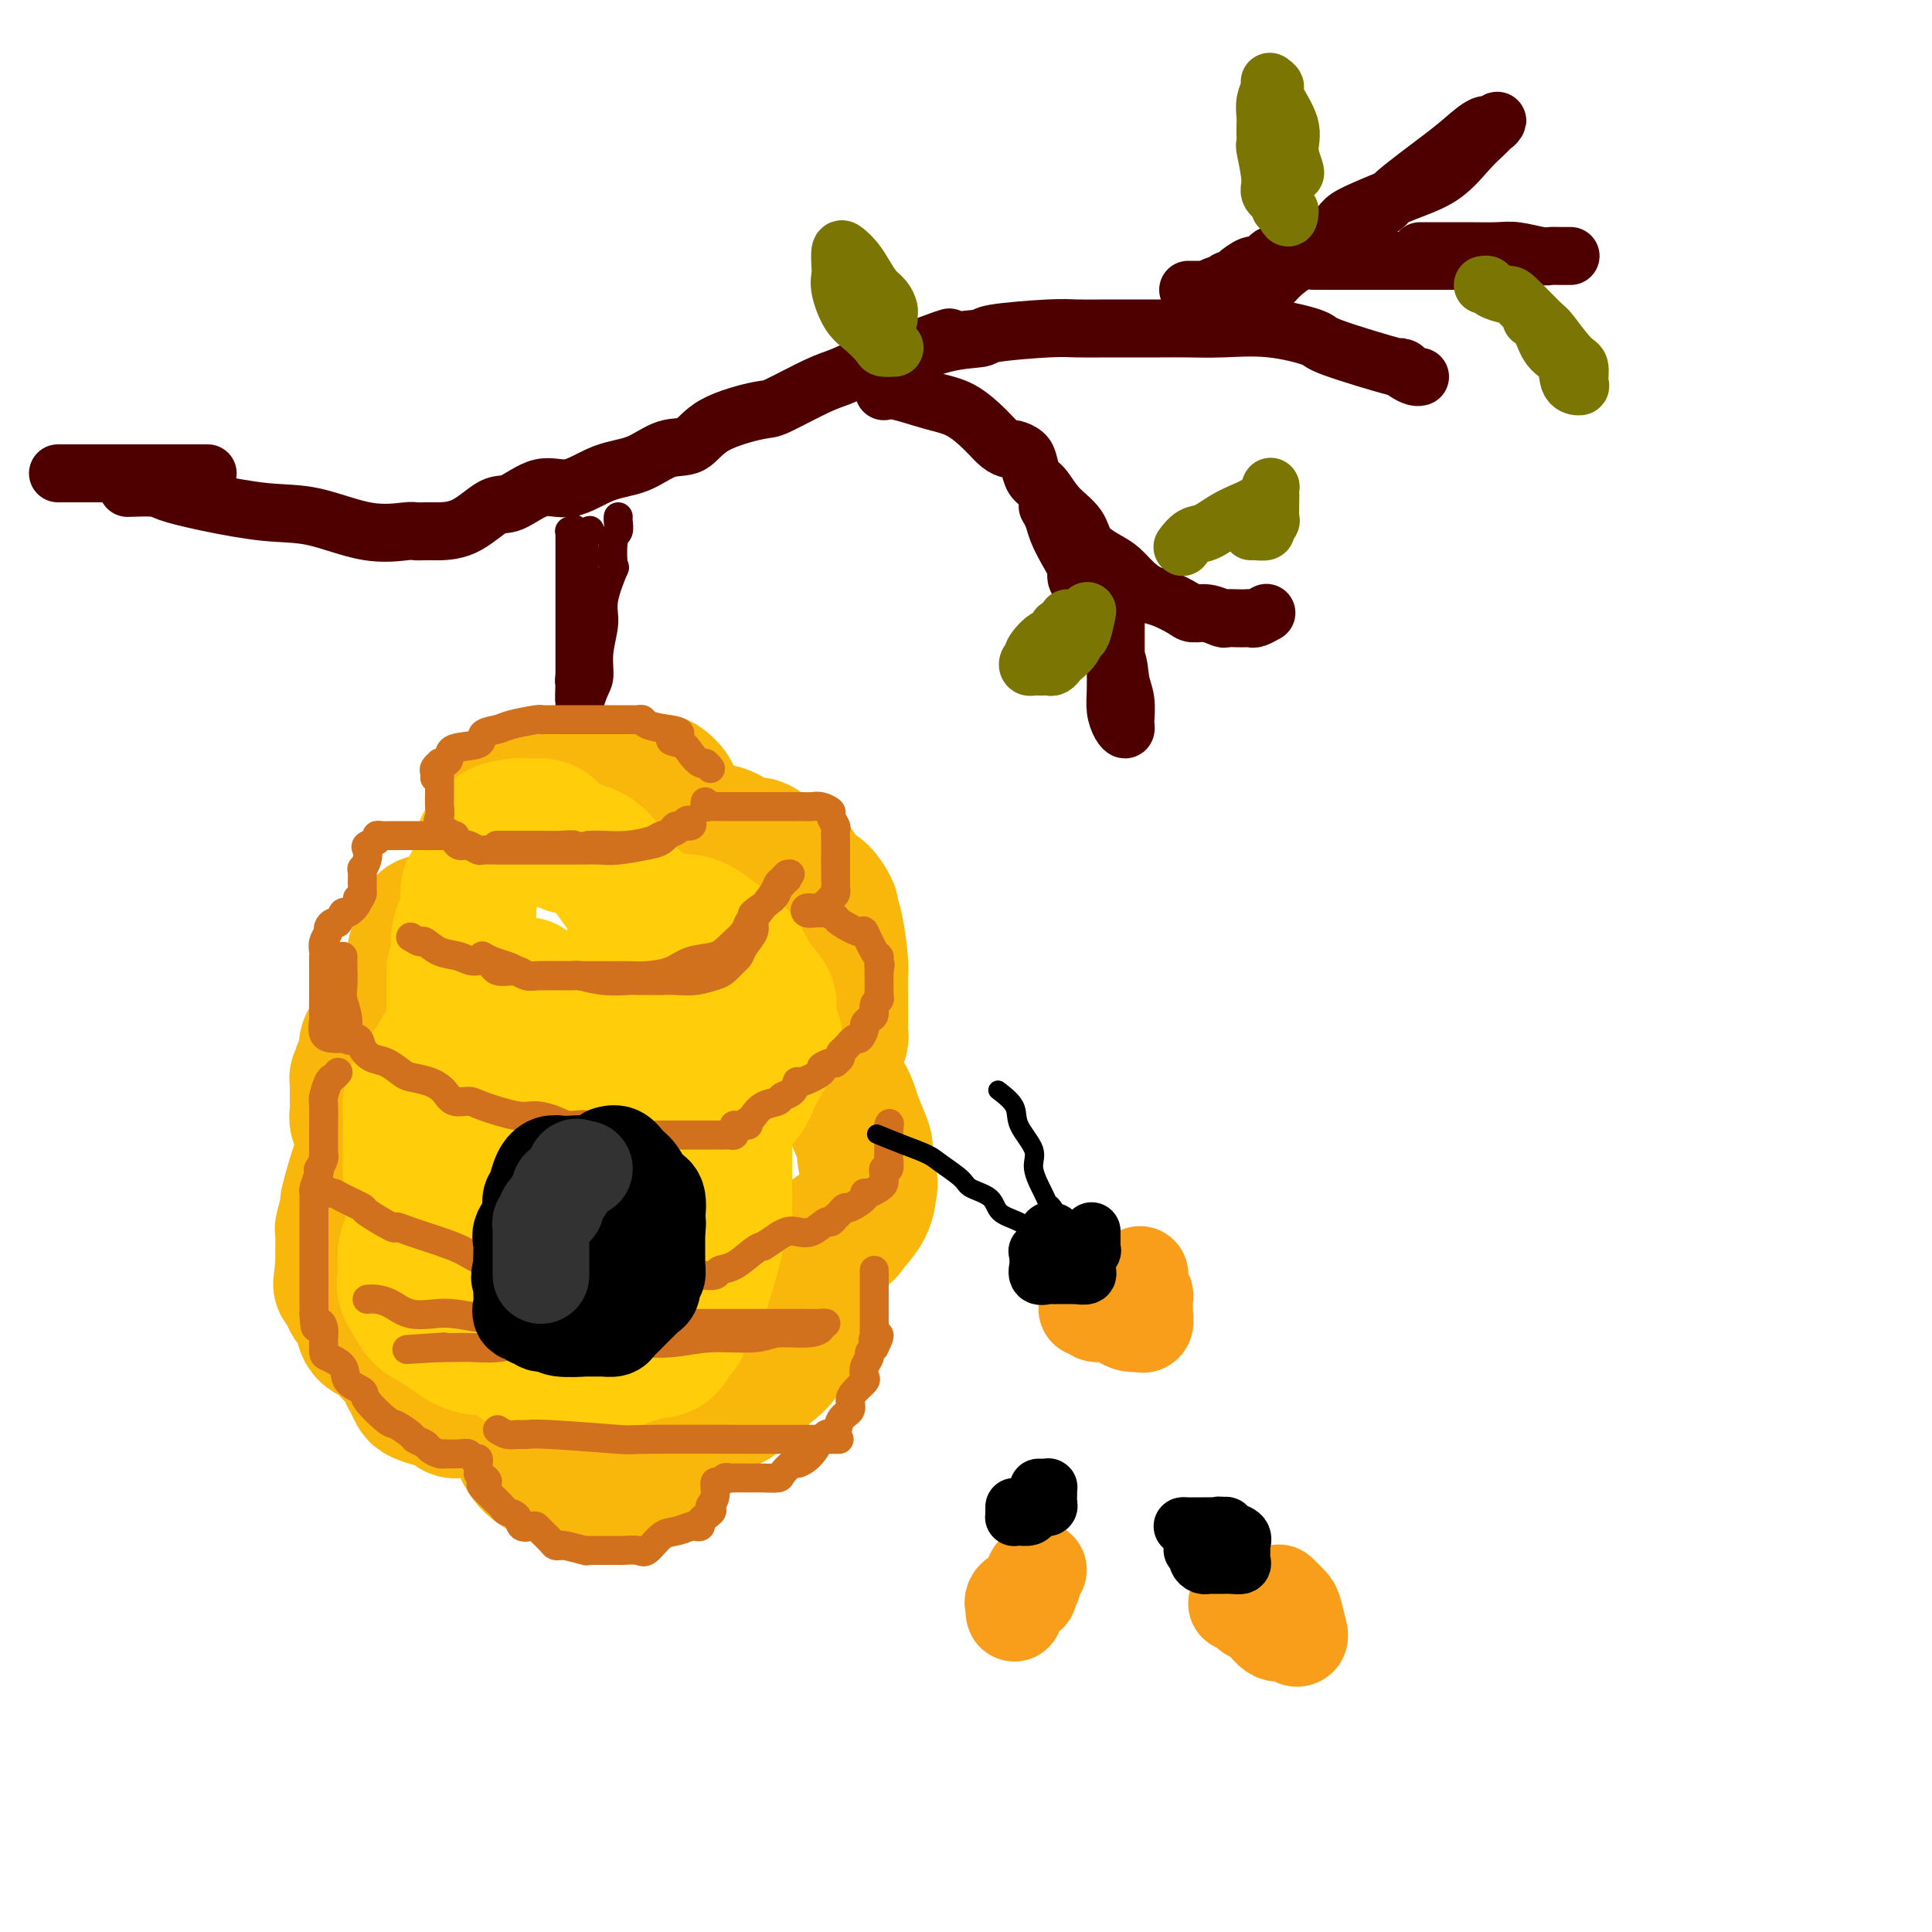 <svg viewBox='0 0 400 400' version='1.1' xmlns='http://www.w3.org/2000/svg' xmlns:xlink='http://www.w3.org/1999/xlink'><g fill='none' stroke='rgb(78,0,0)' stroke-width='12' stroke-linecap='round' stroke-linejoin='round'><path d='M27,101c-0.519,0.018 -1.037,0.037 0,0c1.037,-0.037 3.630,-0.128 5,0c1.370,0.128 1.518,0.476 3,1c1.482,0.524 4.299,1.222 8,2c3.701,0.778 8.286,1.634 12,2c3.714,0.366 6.557,0.242 10,1c3.443,0.758 7.486,2.399 11,3c3.514,0.601 6.500,0.161 8,0c1.500,-0.161 1.514,-0.044 2,0c0.486,0.044 1.443,0.015 2,0c0.557,-0.015 0.713,-0.016 2,0c1.287,0.016 3.703,0.049 6,-1c2.297,-1.049 4.475,-3.181 6,-4c1.525,-0.819 2.398,-0.325 4,-1c1.602,-0.675 3.932,-2.518 6,-3c2.068,-0.482 3.873,0.396 6,0c2.127,-0.396 4.577,-2.066 7,-3c2.423,-0.934 4.821,-1.134 7,-2c2.179,-0.866 4.140,-2.400 6,-3c1.860,-0.600 3.621,-0.265 5,-1c1.379,-0.735 2.378,-2.539 5,-4c2.622,-1.461 6.869,-2.579 9,-3c2.131,-0.421 2.147,-0.144 4,-1c1.853,-0.856 5.544,-2.845 8,-4c2.456,-1.155 3.679,-1.474 5,-2c1.321,-0.526 2.740,-1.257 5,-2c2.260,-0.743 5.360,-1.498 7,-2c1.640,-0.502 1.820,-0.751 2,-1'/><path d='M188,73c15.008,-5.748 6.527,-2.118 4,-1c-2.527,1.118 0.899,-0.275 4,-1c3.101,-0.725 5.878,-0.783 7,-1c1.122,-0.217 0.589,-0.594 3,-1c2.411,-0.406 7.767,-0.841 11,-1c3.233,-0.159 4.344,-0.043 6,0c1.656,0.043 3.856,0.012 6,0c2.144,-0.012 4.232,-0.005 6,0c1.768,0.005 3.218,0.008 5,0c1.782,-0.008 3.898,-0.027 6,0c2.102,0.027 4.191,0.099 7,0c2.809,-0.099 6.338,-0.371 10,0c3.662,0.371 7.456,1.384 9,2c1.544,0.616 0.837,0.834 4,2c3.163,1.166 10.196,3.279 13,4c2.804,0.721 1.378,0.050 1,0c-0.378,-0.050 0.290,0.523 1,1c0.710,0.477 1.460,0.859 2,1c0.540,0.141 0.868,0.040 1,0c0.132,-0.040 0.066,-0.020 0,0'/><path d='M43,98c-0.675,0.000 -1.351,0.000 -2,0c-0.649,0.000 -1.272,0.000 -2,0c-0.728,0.000 -1.562,0.000 -3,0c-1.438,0.000 -3.481,0.000 -5,0c-1.519,0.000 -2.516,0.000 -4,0c-1.484,0.000 -3.456,0.000 -6,0c-2.544,0.000 -5.661,0.000 -7,0c-1.339,0.000 -0.899,0.000 -1,0c-0.101,0.000 -0.743,0.000 -1,0c-0.257,0.000 -0.128,0.000 0,0'/><path d='M183,81c0.622,-0.192 1.244,-0.385 3,0c1.756,0.385 4.645,1.347 7,2c2.355,0.653 4.174,0.997 6,2c1.826,1.003 3.659,2.663 5,4c1.341,1.337 2.191,2.349 3,3c0.809,0.651 1.578,0.941 2,1c0.422,0.059 0.497,-0.113 1,0c0.503,0.113 1.435,0.512 2,1c0.565,0.488 0.764,1.067 1,2c0.236,0.933 0.508,2.220 1,3c0.492,0.780 1.202,1.052 2,2c0.798,0.948 1.683,2.571 3,4c1.317,1.429 3.066,2.666 4,4c0.934,1.334 1.055,2.767 2,4c0.945,1.233 2.716,2.266 4,3c1.284,0.734 2.081,1.170 3,2c0.919,0.830 1.961,2.055 3,3c1.039,0.945 2.077,1.611 3,2c0.923,0.389 1.733,0.500 3,1c1.267,0.500 2.993,1.388 4,2c1.007,0.612 1.295,0.949 2,1c0.705,0.051 1.828,-0.182 3,0c1.172,0.182 2.394,0.781 3,1c0.606,0.219 0.595,0.060 1,0c0.405,-0.060 1.226,-0.020 2,0c0.774,0.020 1.500,0.019 2,0c0.500,-0.019 0.773,-0.057 1,0c0.227,0.057 0.407,0.208 1,0c0.593,-0.208 1.598,-0.774 2,-1c0.402,-0.226 0.201,-0.113 0,0'/><path d='M261,60c0.347,-0.464 0.695,-0.929 1,-1c0.305,-0.071 0.569,0.251 1,0c0.431,-0.251 1.031,-1.076 2,-2c0.969,-0.924 2.308,-1.948 4,-3c1.692,-1.052 3.737,-2.133 5,-3c1.263,-0.867 1.744,-1.519 4,-3c2.256,-1.481 6.289,-3.792 8,-5c1.711,-1.208 1.102,-1.314 3,-3c1.898,-1.686 6.303,-4.954 9,-7c2.697,-2.046 3.687,-2.872 5,-4c1.313,-1.128 2.949,-2.559 4,-3c1.051,-0.441 1.518,0.109 2,0c0.482,-0.109 0.981,-0.878 1,-1c0.019,-0.122 -0.441,0.404 -1,1c-0.559,0.596 -1.216,1.261 -2,2c-0.784,0.739 -1.694,1.553 -3,3c-1.306,1.447 -3.007,3.528 -5,5c-1.993,1.472 -4.276,2.335 -6,3c-1.724,0.665 -2.887,1.132 -5,2c-2.113,0.868 -5.174,2.136 -7,3c-1.826,0.864 -2.417,1.324 -3,2c-0.583,0.676 -1.157,1.567 -2,2c-0.843,0.433 -1.955,0.410 -3,1c-1.045,0.590 -2.022,1.795 -3,3'/><path d='M270,52c-4.869,2.488 -2.540,0.709 -2,0c0.540,-0.709 -0.707,-0.350 -2,0c-1.293,0.350 -2.630,0.689 -3,1c-0.370,0.311 0.227,0.595 0,1c-0.227,0.405 -1.279,0.930 -2,1c-0.721,0.070 -1.111,-0.317 -2,0c-0.889,0.317 -2.278,1.338 -3,2c-0.722,0.662 -0.775,0.966 -1,1c-0.225,0.034 -0.620,-0.201 -1,0c-0.380,0.201 -0.746,0.838 -1,1c-0.254,0.162 -0.397,-0.153 -1,0c-0.603,0.153 -1.667,0.773 -2,1c-0.333,0.227 0.065,0.061 0,0c-0.065,-0.061 -0.592,-0.016 -1,0c-0.408,0.016 -0.697,0.004 -1,0c-0.303,-0.004 -0.620,-0.001 -1,0c-0.380,0.001 -0.823,0.000 -1,0c-0.177,-0.000 -0.089,-0.000 0,0'/><path d='M294,52c0.615,-0.001 1.229,-0.001 2,0c0.771,0.001 1.698,0.004 3,0c1.302,-0.004 2.978,-0.015 5,0c2.022,0.015 4.390,0.057 6,0c1.610,-0.057 2.463,-0.211 4,0c1.537,0.211 3.757,0.789 5,1c1.243,0.211 1.508,0.057 2,0c0.492,-0.057 1.209,-0.015 2,0c0.791,0.015 1.654,0.004 2,0c0.346,-0.004 0.173,-0.002 0,0'/><path d='M231,127c-0.000,0.903 -0.001,1.806 0,3c0.001,1.194 0.003,2.680 0,4c-0.003,1.320 -0.011,2.474 0,4c0.011,1.526 0.042,3.425 0,5c-0.042,1.575 -0.155,2.828 0,4c0.155,1.172 0.578,2.263 1,3c0.422,0.737 0.842,1.118 1,1c0.158,-0.118 0.056,-0.737 0,-1c-0.056,-0.263 -0.064,-0.171 0,-1c0.064,-0.829 0.199,-2.581 0,-4c-0.199,-1.419 -0.734,-2.506 -1,-4c-0.266,-1.494 -0.265,-3.395 -1,-5c-0.735,-1.605 -2.206,-2.914 -3,-4c-0.794,-1.086 -0.912,-1.949 -1,-3c-0.088,-1.051 -0.146,-2.290 -1,-4c-0.854,-1.710 -2.505,-3.889 -3,-5c-0.495,-1.111 0.165,-1.153 0,-2c-0.165,-0.847 -1.155,-2.501 -2,-4c-0.845,-1.499 -1.546,-2.845 -2,-4c-0.454,-1.155 -0.661,-2.119 -1,-3c-0.339,-0.881 -0.811,-1.680 -1,-2c-0.189,-0.320 -0.094,-0.160 0,0'/><path d='M272,54c0.243,0.000 0.485,0.000 1,0c0.515,0.000 1.301,0.000 2,0c0.699,-0.000 1.311,0.000 2,0c0.689,0.000 1.454,0.000 2,0c0.546,0.000 0.871,0.000 1,0c0.129,0.000 0.062,0.000 1,0c0.938,0.000 2.882,0.000 4,0c1.118,0.000 1.412,0.000 2,0c0.588,0.000 1.471,0.000 2,0c0.529,0.000 0.704,0.000 1,0c0.296,0.000 0.714,0.000 1,0c0.286,0.000 0.441,0.000 1,0c0.559,-0.000 1.523,-0.000 2,0c0.477,0.000 0.468,0.000 2,0c1.532,0.000 4.605,0.000 6,0c1.395,0.000 1.113,0.000 1,0c-0.113,0.000 -0.056,0.000 0,0'/></g>
<g fill='none' stroke='rgb(123,118,3)' stroke-width='12' stroke-linecap='round' stroke-linejoin='round'><path d='M268,36c0.138,-0.076 0.276,-0.153 0,-1c-0.276,-0.847 -0.968,-2.465 -1,-4c-0.032,-1.535 0.594,-2.985 0,-5c-0.594,-2.015 -2.408,-4.593 -3,-6c-0.592,-1.407 0.039,-1.644 0,-2c-0.039,-0.356 -0.746,-0.833 -1,-1c-0.254,-0.167 -0.054,-0.025 0,0c0.054,0.025 -0.038,-0.068 0,0c0.038,0.068 0.206,0.297 0,1c-0.206,0.703 -0.787,1.881 -1,3c-0.213,1.119 -0.058,2.179 0,3c0.058,0.821 0.020,1.403 0,2c-0.020,0.597 -0.022,1.209 0,2c0.022,0.791 0.066,1.759 0,2c-0.066,0.241 -0.243,-0.247 0,1c0.243,1.247 0.906,4.228 1,6c0.094,1.772 -0.381,2.334 0,3c0.381,0.666 1.618,1.436 2,2c0.382,0.564 -0.089,0.921 0,1c0.089,0.079 0.740,-0.120 1,0c0.260,0.120 0.130,0.560 0,1'/><path d='M266,44c0.844,2.022 0.956,0.578 1,0c0.044,-0.578 0.022,-0.289 0,0'/><path d='M317,66c0.706,0.453 1.412,0.906 2,2c0.588,1.094 1.057,2.828 2,4c0.943,1.172 2.359,1.782 3,3c0.641,1.218 0.508,3.046 1,4c0.492,0.954 1.610,1.036 2,1c0.390,-0.036 0.053,-0.191 0,-1c-0.053,-0.809 0.178,-2.273 0,-3c-0.178,-0.727 -0.767,-0.716 -2,-2c-1.233,-1.284 -3.112,-3.864 -4,-5c-0.888,-1.136 -0.787,-0.830 -2,-2c-1.213,-1.170 -3.740,-3.816 -5,-5c-1.260,-1.184 -1.252,-0.906 -2,-1c-0.748,-0.094 -2.252,-0.561 -3,-1c-0.748,-0.439 -0.740,-0.849 -1,-1c-0.260,-0.151 -0.789,-0.043 -1,0c-0.211,0.043 -0.106,0.022 0,0'/><path d='M245,113c-0.164,0.216 -0.328,0.432 0,0c0.328,-0.432 1.149,-1.510 2,-2c0.851,-0.490 1.730,-0.390 3,-1c1.270,-0.610 2.929,-1.930 5,-3c2.071,-1.070 4.555,-1.891 6,-3c1.445,-1.109 1.851,-2.508 2,-3c0.149,-0.492 0.040,-0.079 0,0c-0.040,0.079 -0.009,-0.176 0,0c0.009,0.176 -0.002,0.782 0,1c0.002,0.218 0.016,0.048 0,1c-0.016,0.952 -0.063,3.026 0,4c0.063,0.974 0.238,0.850 0,1c-0.238,0.150 -0.887,0.576 -1,1c-0.113,0.424 0.310,0.846 0,1c-0.310,0.154 -1.353,0.042 -2,0c-0.647,-0.042 -0.899,-0.012 -1,0c-0.101,0.012 -0.050,0.006 0,0'/><path d='M221,128c-0.300,0.912 -0.600,1.824 -1,2c-0.400,0.176 -0.901,-0.384 -1,0c-0.099,0.384 0.205,1.713 0,2c-0.205,0.287 -0.917,-0.469 -2,0c-1.083,0.469 -2.536,2.164 -3,3c-0.464,0.836 0.061,0.812 0,1c-0.061,0.188 -0.707,0.586 -1,1c-0.293,0.414 -0.233,0.843 0,1c0.233,0.157 0.640,0.043 1,0c0.360,-0.043 0.674,-0.015 1,0c0.326,0.015 0.664,0.016 1,0c0.336,-0.016 0.671,-0.048 1,0c0.329,0.048 0.651,0.177 1,0c0.349,-0.177 0.723,-0.660 1,-1c0.277,-0.340 0.456,-0.537 1,-1c0.544,-0.463 1.452,-1.193 2,-2c0.548,-0.807 0.734,-1.690 1,-2c0.266,-0.310 0.610,-0.045 1,-1c0.390,-0.955 0.826,-3.130 1,-4c0.174,-0.870 0.087,-0.435 0,0'/><path d='M184,66c-0.018,-0.359 -0.035,-0.718 0,-1c0.035,-0.282 0.123,-0.488 0,-1c-0.123,-0.512 -0.456,-1.331 -1,-2c-0.544,-0.669 -1.298,-1.187 -2,-2c-0.702,-0.813 -1.351,-1.921 -2,-3c-0.649,-1.079 -1.298,-2.130 -2,-3c-0.702,-0.870 -1.457,-1.561 -2,-2c-0.543,-0.439 -0.872,-0.627 -1,0c-0.128,0.627 -0.054,2.068 0,3c0.054,0.932 0.088,1.356 0,2c-0.088,0.644 -0.299,1.507 0,3c0.299,1.493 1.107,3.615 2,5c0.893,1.385 1.872,2.031 3,3c1.128,0.969 2.405,2.260 3,3c0.595,0.740 0.506,0.930 1,1c0.494,0.070 1.570,0.020 2,0c0.430,-0.020 0.215,-0.010 0,0'/></g>
<g fill='none' stroke='rgb(78,0,0)' stroke-width='6' stroke-linecap='round' stroke-linejoin='round'><path d='M128,107c-0.029,0.215 -0.058,0.431 0,1c0.058,0.569 0.204,1.492 0,2c-0.204,0.508 -0.757,0.602 -1,2c-0.243,1.398 -0.174,4.102 0,5c0.174,0.898 0.454,-0.009 0,1c-0.454,1.009 -1.641,3.935 -2,6c-0.359,2.065 0.110,3.268 0,5c-0.110,1.732 -0.799,3.992 -1,6c-0.201,2.008 0.086,3.763 0,5c-0.086,1.237 -0.545,1.956 -1,3c-0.455,1.044 -0.907,2.413 -1,3c-0.093,0.587 0.172,0.392 0,1c-0.172,0.608 -0.782,2.019 -1,2c-0.218,-0.019 -0.045,-1.469 0,-2c0.045,-0.531 -0.040,-0.144 0,-1c0.040,-0.856 0.203,-2.953 0,-4c-0.203,-1.047 -0.772,-1.042 -1,-2c-0.228,-0.958 -0.114,-2.878 0,-4c0.114,-1.122 0.227,-1.445 0,-3c-0.227,-1.555 -0.793,-4.342 -1,-6c-0.207,-1.658 -0.056,-2.187 0,-3c0.056,-0.813 0.015,-1.911 0,-3c-0.015,-1.089 -0.004,-2.168 0,-3c0.004,-0.832 0.002,-1.416 0,-2'/><path d='M119,116c-0.311,-5.603 -0.087,-3.109 0,-3c0.087,0.109 0.037,-2.167 0,-3c-0.037,-0.833 -0.063,-0.222 0,0c0.063,0.222 0.213,0.054 0,0c-0.213,-0.054 -0.789,0.007 -1,0c-0.211,-0.007 -0.057,-0.082 0,0c0.057,0.082 0.015,0.322 0,1c-0.015,0.678 -0.004,1.795 0,3c0.004,1.205 0.001,2.497 0,3c-0.001,0.503 -0.000,0.218 0,1c0.000,0.782 0.000,2.632 0,4c-0.000,1.368 -0.000,2.253 0,4c0.000,1.747 0.000,4.356 0,7c-0.000,2.644 -0.000,5.322 0,8'/><path d='M118,141c-0.155,5.470 -0.041,3.644 0,4c0.041,0.356 0.011,2.895 0,4c-0.011,1.105 -0.003,0.778 0,1c0.003,0.222 0.001,0.994 0,1c-0.001,0.006 0.000,-0.755 0,-1c-0.000,-0.245 -0.001,0.027 0,0c0.001,-0.027 0.004,-0.352 0,-1c-0.004,-0.648 -0.016,-1.617 0,-3c0.016,-1.383 0.060,-3.179 0,-4c-0.060,-0.821 -0.222,-0.667 0,-2c0.222,-1.333 0.830,-4.151 1,-6c0.170,-1.849 -0.098,-2.727 0,-4c0.098,-1.273 0.562,-2.939 1,-4c0.438,-1.061 0.848,-1.515 1,-3c0.152,-1.485 0.044,-3.999 0,-5c-0.044,-1.001 -0.026,-0.489 0,-1c0.026,-0.511 0.060,-2.046 0,-3c-0.060,-0.954 -0.212,-1.327 0,-2c0.212,-0.673 0.789,-1.644 1,-2c0.211,-0.356 0.057,-0.096 0,0c-0.057,0.096 -0.016,0.027 0,0c0.016,-0.027 0.008,-0.014 0,0'/></g>
<g fill='none' stroke='rgb(249,183,11)' stroke-width='28' stroke-linecap='round' stroke-linejoin='round'><path d='M103,167c-0.007,0.092 -0.013,0.183 0,0c0.013,-0.183 0.047,-0.642 0,-1c-0.047,-0.358 -0.173,-0.617 0,-1c0.173,-0.383 0.646,-0.891 1,-1c0.354,-0.109 0.590,0.181 1,0c0.410,-0.181 0.993,-0.833 2,-1c1.007,-0.167 2.439,0.151 4,0c1.561,-0.151 3.253,-0.773 5,-1c1.747,-0.227 3.549,-0.061 5,0c1.451,0.061 2.549,0.016 4,0c1.451,-0.016 3.254,-0.004 5,0c1.746,0.004 3.436,-0.001 4,0c0.564,0.001 0.001,0.007 0,0c-0.001,-0.007 0.560,-0.026 1,0c0.440,0.026 0.759,0.098 1,0c0.241,-0.098 0.405,-0.367 1,0c0.595,0.367 1.622,1.368 2,2c0.378,0.632 0.108,0.895 0,1c-0.108,0.105 -0.054,0.053 0,0'/><path d='M88,191c-0.033,0.298 -0.065,0.595 0,1c0.065,0.405 0.228,0.917 0,1c-0.228,0.083 -0.846,-0.265 -1,0c-0.154,0.265 0.155,1.141 0,2c-0.155,0.859 -0.773,1.701 -1,2c-0.227,0.299 -0.061,0.055 0,1c0.061,0.945 0.017,3.081 0,4c-0.017,0.919 -0.007,0.623 0,1c0.007,0.377 0.013,1.428 0,2c-0.013,0.572 -0.044,0.664 0,1c0.044,0.336 0.162,0.918 0,1c-0.162,0.082 -0.603,-0.334 -1,0c-0.397,0.334 -0.749,1.417 -1,2c-0.251,0.583 -0.400,0.667 -1,1c-0.600,0.333 -1.652,0.915 -2,1c-0.348,0.085 0.008,-0.328 0,0c-0.008,0.328 -0.380,1.397 -1,2c-0.620,0.603 -1.486,0.742 -2,1c-0.514,0.258 -0.674,0.636 -1,1c-0.326,0.364 -0.819,0.713 -1,1c-0.181,0.287 -0.052,0.510 0,1c0.052,0.490 0.026,1.245 0,2'/><path d='M76,219c-1.790,2.572 -1.264,2.002 -1,2c0.264,-0.002 0.267,0.566 0,1c-0.267,0.434 -0.803,0.735 -1,1c-0.197,0.265 -0.054,0.494 0,1c0.054,0.506 0.018,1.290 0,2c-0.018,0.710 -0.020,1.345 0,2c0.020,0.655 0.062,1.328 0,2c-0.062,0.672 -0.227,1.342 0,2c0.227,0.658 0.845,1.303 1,2c0.155,0.697 -0.155,1.445 0,2c0.155,0.555 0.774,0.919 1,1c0.226,0.081 0.060,-0.119 0,0c-0.060,0.119 -0.015,0.557 0,1c0.015,0.443 0.001,0.890 0,1c-0.001,0.110 0.012,-0.117 0,0c-0.012,0.117 -0.050,0.580 0,1c0.050,0.420 0.186,0.798 0,1c-0.186,0.202 -0.695,0.226 -1,0c-0.305,-0.226 -0.407,-0.704 -1,1c-0.593,1.704 -1.675,5.591 -2,7c-0.325,1.409 0.109,0.341 0,1c-0.109,0.659 -0.761,3.044 -1,4c-0.239,0.956 -0.064,0.483 0,1c0.064,0.517 0.017,2.024 0,3c-0.017,0.976 -0.005,1.422 0,2c0.005,0.578 0.002,1.289 0,2'/><path d='M71,262c-0.806,6.905 -0.321,2.669 0,2c0.321,-0.669 0.479,2.229 1,4c0.521,1.771 1.406,2.416 2,3c0.594,0.584 0.898,1.108 1,2c0.102,0.892 0.003,2.152 1,3c0.997,0.848 3.090,1.284 4,2c0.910,0.716 0.636,1.711 1,2c0.364,0.289 1.366,-0.130 2,0c0.634,0.130 0.901,0.808 1,1c0.099,0.192 0.029,-0.100 0,0c-0.029,0.100 -0.019,0.594 0,1c0.019,0.406 0.045,0.725 0,1c-0.045,0.275 -0.161,0.508 0,1c0.161,0.492 0.600,1.245 1,2c0.400,0.755 0.761,1.513 1,2c0.239,0.487 0.355,0.705 1,1c0.645,0.295 1.819,0.667 3,1c1.181,0.333 2.368,0.625 3,1c0.632,0.375 0.709,0.832 1,1c0.291,0.168 0.798,0.048 1,0c0.202,-0.048 0.101,-0.024 0,0'/><path d='M145,172c0.321,-0.003 0.641,-0.007 1,0c0.359,0.007 0.756,0.024 1,0c0.244,-0.024 0.335,-0.088 1,0c0.665,0.088 1.902,0.328 3,1c1.098,0.672 2.055,1.776 3,2c0.945,0.224 1.877,-0.431 3,0c1.123,0.431 2.436,1.947 4,3c1.564,1.053 3.377,1.642 4,2c0.623,0.358 0.055,0.485 0,1c-0.055,0.515 0.401,1.419 1,2c0.599,0.581 1.340,0.840 2,1c0.660,0.160 1.238,0.221 2,1c0.762,0.779 1.707,2.275 2,3c0.293,0.725 -0.065,0.677 0,1c0.065,0.323 0.553,1.016 1,3c0.447,1.984 0.852,5.260 1,7c0.148,1.740 0.040,1.943 0,3c-0.040,1.057 -0.011,2.969 0,4c0.011,1.031 0.004,1.180 0,2c-0.004,0.820 -0.005,2.311 0,3c0.005,0.689 0.016,0.577 0,1c-0.016,0.423 -0.061,1.381 0,2c0.061,0.619 0.227,0.897 0,1c-0.227,0.103 -0.845,0.030 -1,0c-0.155,-0.030 0.155,-0.016 0,0c-0.155,0.016 -0.773,0.036 -1,0c-0.227,-0.036 -0.061,-0.127 0,0c0.061,0.127 0.019,0.470 0,1c-0.019,0.530 -0.015,1.245 0,2c0.015,0.755 0.043,1.549 0,2c-0.043,0.451 -0.155,0.557 0,1c0.155,0.443 0.578,1.221 1,2'/><path d='M173,223c0.267,5.940 0.435,3.289 1,3c0.565,-0.289 1.528,1.782 2,3c0.472,1.218 0.452,1.581 1,3c0.548,1.419 1.663,3.894 2,5c0.337,1.106 -0.103,0.842 0,2c0.103,1.158 0.748,3.736 1,5c0.252,1.264 0.112,1.214 0,2c-0.112,0.786 -0.195,2.410 -1,4c-0.805,1.590 -2.332,3.148 -3,4c-0.668,0.852 -0.477,0.998 -1,1c-0.523,0.002 -1.761,-0.139 -2,0c-0.239,0.139 0.522,0.558 0,1c-0.522,0.442 -2.326,0.907 -3,1c-0.674,0.093 -0.219,-0.186 0,0c0.219,0.186 0.202,0.835 0,1c-0.202,0.165 -0.590,-0.155 -1,0c-0.410,0.155 -0.842,0.786 -1,1c-0.158,0.214 -0.042,0.011 0,0c0.042,-0.011 0.011,0.171 0,1c-0.011,0.829 -0.001,2.305 0,3c0.001,0.695 -0.006,0.609 0,1c0.006,0.391 0.026,1.258 0,2c-0.026,0.742 -0.098,1.359 0,2c0.098,0.641 0.364,1.307 0,2c-0.364,0.693 -1.359,1.413 -2,2c-0.641,0.587 -0.928,1.039 -1,2c-0.072,0.961 0.072,2.429 0,3c-0.072,0.571 -0.359,0.246 -1,1c-0.641,0.754 -1.634,2.588 -3,4c-1.366,1.412 -3.105,2.404 -4,3c-0.895,0.596 -0.948,0.798 -1,1'/><path d='M156,286c-1.262,1.560 0.084,0.962 0,1c-0.084,0.038 -1.599,0.714 -2,1c-0.401,0.286 0.310,0.182 0,0c-0.310,-0.182 -1.641,-0.442 -2,0c-0.359,0.442 0.254,1.585 0,2c-0.254,0.415 -1.374,0.101 -2,0c-0.626,-0.101 -0.759,0.010 -1,0c-0.241,-0.010 -0.589,-0.143 -1,0c-0.411,0.143 -0.884,0.560 -1,1c-0.116,0.440 0.126,0.902 0,1c-0.126,0.098 -0.622,-0.170 -1,0c-0.378,0.170 -0.640,0.776 -1,1c-0.360,0.224 -0.817,0.064 -1,0c-0.183,-0.064 -0.091,-0.032 0,0'/><path d='M108,299c0.038,-0.038 0.075,-0.077 0,0c-0.075,0.077 -0.263,0.268 0,1c0.263,0.732 0.976,2.004 2,3c1.024,0.996 2.358,1.717 3,2c0.642,0.283 0.591,0.128 1,0c0.409,-0.128 1.279,-0.231 2,0c0.721,0.231 1.292,0.794 2,1c0.708,0.206 1.551,0.055 2,0c0.449,-0.055 0.504,-0.015 1,0c0.496,0.015 1.432,0.004 2,0c0.568,-0.004 0.767,-0.001 1,0c0.233,0.001 0.501,0.000 1,0c0.499,-0.000 1.229,-0.000 2,0c0.771,0.000 1.583,0.000 2,0c0.417,-0.000 0.440,-0.000 1,0c0.560,0.000 1.656,0.000 2,0c0.344,-0.000 -0.063,-0.000 0,0c0.063,0.000 0.595,0.001 1,0c0.405,-0.001 0.683,-0.004 1,0c0.317,0.004 0.673,0.015 1,0c0.327,-0.015 0.623,-0.057 1,0c0.377,0.057 0.833,0.211 1,0c0.167,-0.211 0.045,-0.788 0,-1c-0.045,-0.212 -0.013,-0.061 0,0c0.013,0.061 0.006,0.030 0,0'/></g>
<g fill='none' stroke='rgb(255,205,10)' stroke-width='28' stroke-linecap='round' stroke-linejoin='round'><path d='M91,218c-0.497,0.939 -0.995,1.878 -1,2c-0.005,0.122 0.482,-0.572 0,0c-0.482,0.572 -1.933,2.412 -3,4c-1.067,1.588 -1.750,2.925 -2,4c-0.250,1.075 -0.067,1.889 0,3c0.067,1.111 0.019,2.520 0,4c-0.019,1.480 -0.009,3.031 0,4c0.009,0.969 0.015,1.356 0,2c-0.015,0.644 -0.053,1.546 0,2c0.053,0.454 0.198,0.461 1,1c0.802,0.539 2.263,1.612 3,2c0.737,0.388 0.751,0.093 1,0c0.249,-0.093 0.732,0.017 1,0c0.268,-0.017 0.322,-0.161 0,0c-0.322,0.161 -1.018,0.627 -1,1c0.018,0.373 0.751,0.655 0,2c-0.751,1.345 -2.985,3.754 -4,5c-1.015,1.246 -0.810,1.328 -1,2c-0.190,0.672 -0.773,1.935 -1,3c-0.227,1.065 -0.097,1.931 0,3c0.097,1.069 0.161,2.339 0,3c-0.161,0.661 -0.546,0.713 0,2c0.546,1.287 2.023,3.809 3,5c0.977,1.191 1.452,1.051 3,2c1.548,0.949 4.167,2.986 6,4c1.833,1.014 2.878,1.004 4,1c1.122,-0.004 2.321,-0.001 3,0c0.679,0.001 0.840,0.001 1,0'/><path d='M104,279c2.808,1.096 1.326,0.335 1,0c-0.326,-0.335 0.502,-0.244 1,0c0.498,0.244 0.666,0.640 1,1c0.334,0.360 0.835,0.685 1,1c0.165,0.315 -0.005,0.621 0,1c0.005,0.379 0.186,0.832 1,1c0.814,0.168 2.262,0.052 3,0c0.738,-0.052 0.768,-0.039 3,0c2.232,0.039 6.668,0.104 9,0c2.332,-0.104 2.562,-0.379 4,-1c1.438,-0.621 4.086,-1.589 6,-2c1.914,-0.411 3.095,-0.266 4,-1c0.905,-0.734 1.535,-2.349 2,-3c0.465,-0.651 0.766,-0.338 1,-1c0.234,-0.662 0.403,-2.298 1,-3c0.597,-0.702 1.624,-0.469 3,-4c1.376,-3.531 3.101,-10.826 4,-14c0.899,-3.174 0.973,-2.227 1,-3c0.027,-0.773 0.007,-3.266 0,-5c-0.007,-1.734 -0.002,-2.708 0,-4c0.002,-1.292 0.001,-2.903 0,-4c-0.001,-1.097 -0.000,-1.680 0,-3c0.000,-1.320 0.000,-3.377 0,-5c-0.000,-1.623 -0.000,-2.811 0,-4'/><path d='M150,226c-0.029,-4.355 -0.100,-2.743 0,-3c0.100,-0.257 0.372,-2.382 0,-4c-0.372,-1.618 -1.387,-2.727 -2,-4c-0.613,-1.273 -0.823,-2.709 -1,-4c-0.177,-1.291 -0.322,-2.435 -1,-4c-0.678,-1.565 -1.888,-3.549 -3,-5c-1.112,-1.451 -2.126,-2.368 -3,-4c-0.874,-1.632 -1.610,-3.979 -3,-6c-1.390,-2.021 -3.436,-3.715 -5,-5c-1.564,-1.285 -2.646,-2.162 -4,-4c-1.354,-1.838 -2.979,-4.636 -5,-6c-2.021,-1.364 -4.440,-1.294 -6,-2c-1.560,-0.706 -2.263,-2.189 -3,-3c-0.737,-0.811 -1.508,-0.949 -2,-1c-0.492,-0.051 -0.706,-0.014 -1,0c-0.294,0.014 -0.668,0.006 -1,0c-0.332,-0.006 -0.623,-0.009 -1,0c-0.377,0.009 -0.841,0.030 -1,0c-0.159,-0.030 -0.014,-0.111 -1,0c-0.986,0.111 -3.104,0.415 -4,1c-0.896,0.585 -0.568,1.450 -1,2c-0.432,0.550 -1.622,0.786 -2,1c-0.378,0.214 0.056,0.407 0,1c-0.056,0.593 -0.603,1.587 -1,3c-0.397,1.413 -0.645,3.246 -1,4c-0.355,0.754 -0.817,0.431 -1,1c-0.183,0.569 -0.088,2.031 0,3c0.088,0.969 0.168,1.445 0,2c-0.168,0.555 -0.584,1.188 -1,2c-0.416,0.812 -0.833,1.803 -1,3c-0.167,1.197 -0.083,2.598 0,4'/><path d='M95,198c-1.000,4.060 -1.000,2.709 -1,3c-0.000,0.291 -0.001,2.223 0,4c0.001,1.777 0.003,3.398 0,5c-0.003,1.602 -0.012,3.186 0,4c0.012,0.814 0.044,0.858 0,2c-0.044,1.142 -0.165,3.381 0,5c0.165,1.619 0.615,2.619 1,3c0.385,0.381 0.706,0.143 1,0c0.294,-0.143 0.562,-0.189 1,-1c0.438,-0.811 1.046,-2.386 3,-5c1.954,-2.614 5.252,-6.269 7,-9c1.748,-2.731 1.944,-4.540 2,-5c0.056,-0.460 -0.027,0.427 0,2c0.027,1.573 0.164,3.830 0,8c-0.164,4.170 -0.631,10.251 -1,15c-0.369,4.749 -0.641,8.165 -1,11c-0.359,2.835 -0.804,5.089 -1,7c-0.196,1.911 -0.142,3.479 0,4c0.142,0.521 0.372,-0.007 1,0c0.628,0.007 1.653,0.547 3,0c1.347,-0.547 3.016,-2.183 5,-4c1.984,-1.817 4.284,-3.817 6,-6c1.716,-2.183 2.846,-4.549 4,-7c1.154,-2.451 2.330,-4.986 3,-6c0.670,-1.014 0.835,-0.507 1,0'/><path d='M129,228c2.166,-2.322 0.580,1.372 0,3c-0.580,1.628 -0.156,1.189 0,2c0.156,0.811 0.042,2.872 0,4c-0.042,1.128 -0.012,1.324 0,2c0.012,0.676 0.007,1.832 0,3c-0.007,1.168 -0.016,2.347 0,3c0.016,0.653 0.057,0.779 0,1c-0.057,0.221 -0.211,0.538 0,-1c0.211,-1.538 0.789,-4.931 1,-7c0.211,-2.069 0.056,-2.815 0,-5c-0.056,-2.185 -0.012,-5.808 0,-9c0.012,-3.192 -0.007,-5.951 0,-9c0.007,-3.049 0.041,-6.386 0,-9c-0.041,-2.614 -0.156,-4.504 0,-6c0.156,-1.496 0.584,-2.597 1,-4c0.416,-1.403 0.822,-3.107 1,-4c0.178,-0.893 0.129,-0.973 0,-1c-0.129,-0.027 -0.339,0.001 0,0c0.339,-0.001 1.228,-0.032 2,0c0.772,0.032 1.427,0.125 3,0c1.573,-0.125 4.065,-0.469 6,0c1.935,0.469 3.313,1.751 5,3c1.687,1.249 3.685,2.465 5,4c1.315,1.535 1.949,3.391 3,5c1.051,1.609 2.519,2.973 3,4c0.481,1.027 -0.026,1.719 0,3c0.026,1.281 0.584,3.153 1,4c0.416,0.847 0.690,0.671 0,2c-0.690,1.329 -2.345,4.165 -4,7'/><path d='M156,223c-1.133,3.705 -2.464,4.967 -4,6c-1.536,1.033 -3.276,1.836 -5,3c-1.724,1.164 -3.432,2.690 -6,5c-2.568,2.310 -5.996,5.404 -8,7c-2.004,1.596 -2.583,1.696 -3,2c-0.417,0.304 -0.672,0.814 -1,1c-0.328,0.186 -0.729,0.050 -1,0c-0.271,-0.050 -0.413,-0.013 -1,0c-0.587,0.013 -1.620,0.004 -2,0c-0.380,-0.004 -0.109,-0.001 0,0c0.109,0.001 0.054,0.001 0,0'/><path d='M116,247c0.000,0.000 0.000,0.000 0,0c0.000,0.000 0.000,0.000 0,0'/></g>
<g fill='none' stroke='rgb(210,113,29)' stroke-width='6' stroke-linecap='round' stroke-linejoin='round'><path d='M90,161c0.032,-0.339 0.064,-0.679 0,-1c-0.064,-0.321 -0.223,-0.624 0,-1c0.223,-0.376 0.829,-0.826 1,-1c0.171,-0.174 -0.093,-0.073 0,0c0.093,0.073 0.544,0.118 1,0c0.456,-0.118 0.916,-0.399 1,-1c0.084,-0.601 -0.209,-1.523 1,-2c1.209,-0.477 3.922,-0.510 5,-1c1.078,-0.490 0.523,-1.438 1,-2c0.477,-0.562 1.986,-0.739 3,-1c1.014,-0.261 1.533,-0.606 3,-1c1.467,-0.394 3.882,-0.838 5,-1c1.118,-0.162 0.939,-0.043 1,0c0.061,0.043 0.362,0.012 1,0c0.638,-0.012 1.614,-0.003 2,0c0.386,0.003 0.183,0.001 1,0c0.817,-0.001 2.653,-0.000 4,0c1.347,0.000 2.206,0.000 3,0c0.794,-0.000 1.522,-0.000 2,0c0.478,0.000 0.705,0.000 1,0c0.295,-0.000 0.656,-0.000 1,0c0.344,0.000 0.669,0.000 1,0c0.331,-0.000 0.667,-0.001 1,0c0.333,0.001 0.664,0.003 1,0c0.336,-0.003 0.676,-0.012 1,0c0.324,0.012 0.633,0.044 1,0c0.367,-0.044 0.791,-0.166 1,0c0.209,0.166 0.203,0.619 1,1c0.797,0.381 2.399,0.691 4,1'/><path d='M138,151c5.080,0.571 1.781,1.497 1,2c-0.781,0.503 0.957,0.583 2,1c1.043,0.417 1.390,1.170 2,2c0.610,0.830 1.483,1.738 2,2c0.517,0.262 0.678,-0.122 1,0c0.322,0.122 0.806,0.749 1,1c0.194,0.251 0.097,0.125 0,0'/><path d='M94,174c0.324,0.415 0.649,0.829 1,1c0.351,0.171 0.730,0.098 1,0c0.270,-0.098 0.433,-0.223 1,0c0.567,0.223 1.538,0.792 2,1c0.462,0.208 0.416,0.056 1,0c0.584,-0.056 1.797,-0.015 3,0c1.203,0.015 2.395,0.005 4,0c1.605,-0.005 3.623,-0.005 6,0c2.377,0.005 5.112,0.013 7,0c1.888,-0.013 2.929,-0.048 4,0c1.071,0.048 2.171,0.181 4,0c1.829,-0.181 4.388,-0.674 6,-1c1.612,-0.326 2.277,-0.483 3,-1c0.723,-0.517 1.503,-1.393 2,-2c0.497,-0.607 0.709,-0.943 1,-1c0.291,-0.057 0.659,0.166 1,0c0.341,-0.166 0.654,-0.721 1,-1c0.346,-0.279 0.723,-0.282 1,0c0.277,0.282 0.452,0.849 0,1c-0.452,0.151 -1.533,-0.113 -2,0c-0.467,0.113 -0.320,0.605 -1,1c-0.680,0.395 -2.188,0.694 -3,1c-0.812,0.306 -0.929,0.618 -2,1c-1.071,0.382 -3.096,0.834 -5,1c-1.904,0.166 -3.687,0.048 -5,0c-1.313,-0.048 -2.157,-0.024 -3,0'/><path d='M122,175c-3.642,0.774 -2.747,0.207 -3,0c-0.253,-0.207 -1.655,-0.056 -3,0c-1.345,0.056 -2.634,0.015 -4,0c-1.366,-0.015 -2.809,-0.004 -4,0c-1.191,0.004 -2.128,0.001 -3,0c-0.872,-0.001 -1.678,-0.000 -2,0c-0.322,0.000 -0.161,0.000 0,0'/><path d='M85,194c0.796,0.478 1.591,0.955 2,1c0.409,0.045 0.431,-0.344 1,0c0.569,0.344 1.683,1.420 3,2c1.317,0.580 2.836,0.662 4,1c1.164,0.338 1.975,0.932 3,1c1.025,0.068 2.266,-0.388 3,0c0.734,0.388 0.961,1.621 2,2c1.039,0.379 2.891,-0.096 4,0c1.109,0.096 1.474,0.761 2,1c0.526,0.239 1.213,0.050 3,0c1.787,-0.050 4.674,0.039 6,0c1.326,-0.039 1.090,-0.207 2,0c0.910,0.207 2.966,0.787 5,1c2.034,0.213 4.045,0.058 5,0c0.955,-0.058 0.854,-0.019 2,0c1.146,0.019 3.538,0.017 5,0c1.462,-0.017 1.993,-0.051 3,0c1.007,0.051 2.489,0.186 4,0c1.511,-0.186 3.049,-0.693 4,-1c0.951,-0.307 1.314,-0.413 2,-1c0.686,-0.587 1.694,-1.655 2,-2c0.306,-0.345 -0.090,0.034 0,0c0.090,-0.034 0.666,-0.482 1,-1c0.334,-0.518 0.426,-1.105 1,-2c0.574,-0.895 1.631,-2.099 2,-3c0.369,-0.901 0.049,-1.498 0,-2c-0.049,-0.502 0.173,-0.910 1,-2c0.827,-1.090 2.260,-2.864 3,-4c0.740,-1.136 0.786,-1.634 1,-2c0.214,-0.366 0.596,-0.598 1,-1c0.404,-0.402 0.830,-0.972 1,-1c0.170,-0.028 0.085,0.486 0,1'/><path d='M163,182c1.537,-2.444 -0.119,-0.053 -1,1c-0.881,1.053 -0.986,0.768 -1,1c-0.014,0.232 0.062,0.981 -1,2c-1.062,1.019 -3.261,2.307 -4,3c-0.739,0.693 -0.019,0.792 0,1c0.019,0.208 -0.662,0.527 -1,1c-0.338,0.473 -0.332,1.100 -1,2c-0.668,0.900 -2.009,2.073 -3,3c-0.991,0.927 -1.631,1.607 -3,2c-1.369,0.393 -3.466,0.498 -5,1c-1.534,0.502 -2.506,1.403 -4,2c-1.494,0.597 -3.511,0.892 -5,1c-1.489,0.108 -2.452,0.029 -4,0c-1.548,-0.029 -3.683,-0.008 -5,0c-1.317,0.008 -1.815,0.002 -3,0c-1.185,-0.002 -3.055,0.000 -4,0c-0.945,-0.000 -0.963,-0.003 -2,0c-1.037,0.003 -3.092,0.012 -4,0c-0.908,-0.012 -0.669,-0.044 -1,0c-0.331,0.044 -1.231,0.166 -2,0c-0.769,-0.166 -1.408,-0.619 -2,-1c-0.592,-0.381 -1.138,-0.690 -2,-1c-0.862,-0.310 -2.040,-0.622 -3,-1c-0.960,-0.378 -1.703,-0.822 -2,-1c-0.297,-0.178 -0.149,-0.089 0,0'/><path d='M72,212c0.056,0.184 0.111,0.368 0,1c-0.111,0.632 -0.389,1.712 0,2c0.389,0.288 1.445,-0.218 2,0c0.555,0.218 0.608,1.158 1,2c0.392,0.842 1.123,1.587 2,2c0.877,0.413 1.902,0.494 3,1c1.098,0.506 2.271,1.435 3,2c0.729,0.565 1.014,0.764 2,1c0.986,0.236 2.672,0.510 4,1c1.328,0.490 2.298,1.197 3,2c0.702,0.803 1.134,1.703 2,2c0.866,0.297 2.164,-0.009 3,0c0.836,0.009 1.209,0.332 3,1c1.791,0.668 5.000,1.679 7,2c2.000,0.321 2.790,-0.050 4,0c1.210,0.050 2.841,0.521 4,1c1.159,0.479 1.848,0.965 3,1c1.152,0.035 2.769,-0.383 4,0c1.231,0.383 2.076,1.567 3,2c0.924,0.433 1.928,0.116 3,0c1.072,-0.116 2.212,-0.031 3,0c0.788,0.031 1.223,0.008 2,0c0.777,-0.008 1.896,-0.002 3,0c1.104,0.002 2.193,0.000 4,0c1.807,-0.000 4.330,0.001 6,0c1.670,-0.001 2.486,-0.003 3,0c0.514,0.003 0.726,0.012 1,0c0.274,-0.012 0.609,-0.044 1,0c0.391,0.044 0.836,0.166 1,0c0.164,-0.166 0.047,-0.619 0,-1c-0.047,-0.381 -0.023,-0.691 0,-1'/><path d='M152,233c4.587,-0.267 2.554,0.065 2,0c-0.554,-0.065 0.370,-0.528 1,-1c0.630,-0.472 0.966,-0.953 1,-1c0.034,-0.047 -0.233,0.340 0,0c0.233,-0.340 0.966,-1.405 2,-2c1.034,-0.595 2.368,-0.718 3,-1c0.632,-0.282 0.563,-0.723 1,-1c0.437,-0.277 1.379,-0.388 2,-1c0.621,-0.612 0.919,-1.723 1,-2c0.081,-0.277 -0.055,0.279 1,0c1.055,-0.279 3.301,-1.395 4,-2c0.699,-0.605 -0.148,-0.701 0,-1c0.148,-0.299 1.293,-0.801 2,-1c0.707,-0.199 0.976,-0.093 1,0c0.024,0.093 -0.197,0.175 0,0c0.197,-0.175 0.812,-0.605 1,-1c0.188,-0.395 -0.051,-0.754 0,-1c0.051,-0.246 0.391,-0.381 1,-1c0.609,-0.619 1.486,-1.724 2,-2c0.514,-0.276 0.663,0.278 1,0c0.337,-0.278 0.860,-1.388 1,-2c0.140,-0.612 -0.102,-0.727 0,-1c0.102,-0.273 0.549,-0.703 1,-1c0.451,-0.297 0.905,-0.460 1,-1c0.095,-0.540 -0.171,-1.458 0,-2c0.171,-0.542 0.778,-0.709 1,-1c0.222,-0.291 0.060,-0.708 0,-1c-0.060,-0.292 -0.016,-0.460 0,-1c0.016,-0.540 0.004,-1.453 0,-2c-0.004,-0.547 -0.001,-0.728 0,-1c0.001,-0.272 0.001,-0.636 0,-1'/><path d='M182,201c0.466,-2.039 0.131,-1.136 0,-1c-0.131,0.136 -0.059,-0.494 0,-1c0.059,-0.506 0.106,-0.889 0,-1c-0.106,-0.111 -0.366,0.048 -1,-1c-0.634,-1.048 -1.641,-3.304 -2,-4c-0.359,-0.696 -0.071,0.167 -1,0c-0.929,-0.167 -3.074,-1.366 -4,-2c-0.926,-0.634 -0.634,-0.705 -1,-1c-0.366,-0.295 -1.392,-0.815 -2,-1c-0.608,-0.185 -0.798,-0.035 -1,0c-0.202,0.035 -0.415,-0.046 -1,0c-0.585,0.046 -1.541,0.220 -2,0c-0.459,-0.220 -0.420,-0.832 0,-1c0.420,-0.168 1.223,0.109 2,0c0.777,-0.109 1.529,-0.603 2,-1c0.471,-0.397 0.662,-0.697 1,-1c0.338,-0.303 0.823,-0.610 1,-1c0.177,-0.390 0.048,-0.863 0,-1c-0.048,-0.137 -0.013,0.063 0,0c0.013,-0.063 0.003,-0.388 0,-1c-0.003,-0.612 -0.001,-1.511 0,-2c0.001,-0.489 0.000,-0.568 0,-1c-0.000,-0.432 -0.000,-1.216 0,-2'/><path d='M173,178c-0.001,-1.445 -0.005,-1.557 0,-2c0.005,-0.443 0.017,-1.218 0,-2c-0.017,-0.782 -0.063,-1.572 0,-2c0.063,-0.428 0.236,-0.493 0,-1c-0.236,-0.507 -0.879,-1.456 -1,-2c-0.121,-0.544 0.281,-0.682 0,-1c-0.281,-0.318 -1.245,-0.817 -2,-1c-0.755,-0.183 -1.302,-0.049 -2,0c-0.698,0.049 -1.548,0.013 -2,0c-0.452,-0.013 -0.506,-0.004 -1,0c-0.494,0.004 -1.429,0.002 -3,0c-1.571,-0.002 -3.780,-0.004 -6,0c-2.220,0.004 -4.451,0.015 -6,0c-1.549,-0.015 -2.415,-0.056 -3,0c-0.585,0.056 -0.888,0.207 -1,0c-0.112,-0.207 -0.032,-0.774 0,-1c0.032,-0.226 0.016,-0.113 0,0'/><path d='M91,159c0.000,0.772 0.001,1.544 0,2c-0.001,0.456 -0.003,0.597 0,1c0.003,0.403 0.012,1.068 0,2c-0.012,0.932 -0.046,2.130 0,3c0.046,0.870 0.173,1.410 0,2c-0.173,0.590 -0.644,1.230 0,2c0.644,0.770 2.404,1.670 3,2c0.596,0.330 0.030,0.088 0,0c-0.030,-0.088 0.477,-0.024 0,0c-0.477,0.024 -1.937,0.006 -3,0c-1.063,-0.006 -1.727,-0.001 -3,0c-1.273,0.001 -3.154,-0.000 -4,0c-0.846,0.000 -0.655,0.003 -1,0c-0.345,-0.003 -1.224,-0.012 -2,0c-0.776,0.012 -1.448,0.044 -2,0c-0.552,-0.044 -0.984,-0.164 -1,0c-0.016,0.164 0.384,0.613 0,1c-0.384,0.387 -1.553,0.714 -2,1c-0.447,0.286 -0.172,0.532 0,1c0.172,0.468 0.242,1.159 0,2c-0.242,0.841 -0.797,1.832 -1,2c-0.203,0.168 -0.054,-0.488 0,0c0.054,0.488 0.015,2.121 0,3c-0.015,0.879 -0.004,1.006 0,1c0.004,-0.006 0.001,-0.145 0,0c-0.001,0.145 -0.001,0.572 0,1'/><path d='M75,185c-0.720,2.057 -1.019,1.200 -1,1c0.019,-0.200 0.356,0.257 0,1c-0.356,0.743 -1.406,1.771 -2,2c-0.594,0.229 -0.733,-0.343 -1,0c-0.267,0.343 -0.664,1.600 -1,2c-0.336,0.400 -0.612,-0.058 -1,0c-0.388,0.058 -0.889,0.631 -1,1c-0.111,0.369 0.166,0.534 0,1c-0.166,0.466 -0.777,1.233 -1,2c-0.223,0.767 -0.060,1.533 0,2c0.060,0.467 0.016,0.637 0,1c-0.016,0.363 -0.004,0.921 0,1c0.004,0.079 0.001,-0.322 0,0c-0.001,0.322 -0.000,1.365 0,2c0.000,0.635 -0.000,0.861 0,1c0.000,0.139 0.000,0.192 0,1c-0.000,0.808 -0.002,2.370 0,3c0.002,0.630 0.006,0.326 0,1c-0.006,0.674 -0.023,2.324 0,3c0.023,0.676 0.087,0.377 0,1c-0.087,0.623 -0.324,2.167 0,3c0.324,0.833 1.211,0.955 2,1c0.789,0.045 1.482,0.012 2,0c0.518,-0.012 0.862,-0.003 1,0c0.138,0.003 0.069,0.002 0,0'/><path d='M72,215c0.757,0.341 0.150,0.694 0,0c-0.150,-0.694 0.156,-2.434 0,-4c-0.156,-1.566 -0.774,-2.959 -1,-4c-0.226,-1.041 -0.061,-1.729 0,-3c0.061,-1.271 0.016,-3.124 0,-4c-0.016,-0.876 -0.004,-0.774 0,-1c0.004,-0.226 0.001,-0.779 0,-1c-0.001,-0.221 -0.001,-0.111 0,0'/><path d='M67,246c0.337,0.437 0.674,0.874 1,1c0.326,0.126 0.642,-0.060 1,0c0.358,0.060 0.760,0.366 2,1c1.240,0.634 3.320,1.598 4,2c0.680,0.402 -0.038,0.243 1,1c1.038,0.757 3.831,2.429 5,3c1.169,0.571 0.712,0.041 1,0c0.288,-0.041 1.320,0.409 3,1c1.680,0.591 4.007,1.324 6,2c1.993,0.676 3.652,1.295 5,2c1.348,0.705 2.384,1.495 4,2c1.616,0.505 3.810,0.724 5,1c1.190,0.276 1.375,0.610 2,1c0.625,0.390 1.688,0.837 3,1c1.312,0.163 2.872,0.044 4,0c1.128,-0.044 1.825,-0.012 3,0c1.175,0.012 2.830,0.003 4,0c1.170,-0.003 1.855,-0.001 3,0c1.145,0.001 2.749,0.000 4,0c1.251,-0.000 2.150,-0.000 3,0c0.850,0.000 1.652,0.000 3,0c1.348,-0.000 3.241,-0.000 4,0c0.759,0.000 0.382,0.001 1,0c0.618,-0.001 2.230,-0.004 3,0c0.770,0.004 0.697,0.014 1,0c0.303,-0.014 0.980,-0.053 2,0c1.020,0.053 2.381,0.196 3,0c0.619,-0.196 0.496,-0.733 1,-1c0.504,-0.267 1.636,-0.264 3,-1c1.364,-0.736 2.961,-2.210 4,-3c1.039,-0.790 1.519,-0.895 2,-1'/><path d='M158,258c2.128,-1.323 2.447,-1.630 3,-2c0.553,-0.370 1.338,-0.802 2,-1c0.662,-0.198 1.201,-0.162 2,0c0.799,0.162 1.860,0.451 3,0c1.140,-0.451 2.361,-1.640 3,-2c0.639,-0.360 0.697,0.110 1,0c0.303,-0.110 0.853,-0.798 1,-1c0.147,-0.202 -0.107,0.083 0,0c0.107,-0.083 0.574,-0.534 1,-1c0.426,-0.466 0.810,-0.947 1,-1c0.190,-0.053 0.187,0.323 1,0c0.813,-0.323 2.442,-1.343 3,-2c0.558,-0.657 0.044,-0.951 0,-1c-0.044,-0.049 0.380,0.145 1,0c0.620,-0.145 1.434,-0.630 2,-1c0.566,-0.370 0.883,-0.625 1,-1c0.117,-0.375 0.035,-0.869 0,-1c-0.035,-0.131 -0.024,0.101 0,0c0.024,-0.101 0.059,-0.537 0,-1c-0.059,-0.463 -0.212,-0.955 0,-1c0.212,-0.045 0.789,0.357 1,0c0.211,-0.357 0.057,-1.472 0,-2c-0.057,-0.528 -0.015,-0.470 0,-1c0.015,-0.530 0.004,-1.647 0,-2c-0.004,-0.353 -0.001,0.060 0,0c0.001,-0.060 0.000,-0.593 0,-1c-0.000,-0.407 -0.000,-0.688 0,-1c0.000,-0.312 0.000,-0.656 0,-1'/><path d='M184,234c0.311,-2.089 0.089,-1.311 0,-1c-0.089,0.311 -0.044,0.156 0,0'/><path d='M70,222c-0.340,0.393 -0.679,0.785 -1,1c-0.321,0.215 -0.622,0.252 -1,1c-0.378,0.748 -0.833,2.207 -1,3c-0.167,0.793 -0.045,0.920 0,2c0.045,1.080 0.012,3.112 0,4c-0.012,0.888 -0.003,0.633 0,1c0.003,0.367 0.001,1.356 0,2c-0.001,0.644 -0.001,0.943 0,1c0.001,0.057 0.001,-0.126 0,0c-0.001,0.126 -0.004,0.563 0,1c0.004,0.437 0.015,0.873 0,1c-0.015,0.127 -0.056,-0.056 0,0c0.056,0.056 0.207,0.351 0,1c-0.207,0.649 -0.774,1.651 -1,2c-0.226,0.349 -0.113,0.044 0,0c0.113,-0.044 0.226,0.171 0,1c-0.226,0.829 -0.793,2.270 -1,3c-0.207,0.730 -0.056,0.749 0,1c0.056,0.251 0.015,0.733 0,1c-0.015,0.267 -0.004,0.320 0,1c0.004,0.680 0.001,1.987 0,3c-0.001,1.013 -0.000,1.731 0,2c0.000,0.269 0.000,0.088 0,1c-0.000,0.912 -0.000,2.916 0,4c0.000,1.084 0.000,1.249 0,2c-0.000,0.751 -0.000,2.088 0,3c0.000,0.912 0.000,1.399 0,2c-0.000,0.601 -0.000,1.316 0,2c0.000,0.684 0.000,1.338 0,2c-0.000,0.662 -0.000,1.331 0,2'/><path d='M65,272c0.166,4.445 0.580,2.557 1,2c0.420,-0.557 0.845,0.217 1,1c0.155,0.783 0.038,1.574 0,2c-0.038,0.426 0.001,0.488 0,1c-0.001,0.512 -0.041,1.475 0,2c0.041,0.525 0.165,0.614 1,1c0.835,0.386 2.381,1.071 3,2c0.619,0.929 0.310,2.104 1,3c0.690,0.896 2.378,1.515 3,2c0.622,0.485 0.179,0.837 1,2c0.821,1.163 2.906,3.138 4,4c1.094,0.862 1.195,0.612 2,1c0.805,0.388 2.313,1.414 3,2c0.687,0.586 0.553,0.731 1,1c0.447,0.269 1.476,0.660 2,1c0.524,0.340 0.542,0.627 1,1c0.458,0.373 1.355,0.831 2,1c0.645,0.169 1.037,0.049 1,0c-0.037,-0.049 -0.504,-0.028 0,0c0.504,0.028 1.977,0.064 3,0c1.023,-0.064 1.595,-0.228 2,0c0.405,0.228 0.645,0.849 1,1c0.355,0.151 0.827,-0.167 1,0c0.173,0.167 0.046,0.818 0,1c-0.046,0.182 -0.012,-0.105 0,0c0.012,0.105 0.004,0.601 0,1c-0.004,0.399 -0.002,0.699 0,1'/><path d='M99,305c3.190,2.119 1.666,1.916 1,2c-0.666,0.084 -0.473,0.455 0,1c0.473,0.545 1.225,1.264 2,2c0.775,0.736 1.573,1.490 2,2c0.427,0.510 0.482,0.777 1,1c0.518,0.223 1.500,0.401 2,1c0.500,0.599 0.519,1.617 1,2c0.481,0.383 1.424,0.131 2,0c0.576,-0.131 0.785,-0.140 1,0c0.215,0.140 0.436,0.430 1,1c0.564,0.570 1.471,1.420 2,2c0.529,0.580 0.679,0.891 1,1c0.321,0.109 0.814,0.015 1,0c0.186,-0.015 0.065,0.049 0,0c-0.065,-0.049 -0.075,-0.209 1,0c1.075,0.209 3.233,0.788 4,1c0.767,0.212 0.142,0.057 0,0c-0.142,-0.057 0.198,-0.015 1,0c0.802,0.015 2.067,0.003 3,0c0.933,-0.003 1.533,0.002 2,0c0.467,-0.002 0.800,-0.011 1,0c0.200,0.011 0.269,0.042 1,0c0.731,-0.042 2.126,-0.159 3,0c0.874,0.159 1.228,0.592 2,0c0.772,-0.592 1.962,-2.210 3,-3c1.038,-0.790 1.924,-0.750 3,-1c1.076,-0.250 2.344,-0.788 3,-1c0.656,-0.212 0.702,-0.098 1,0c0.298,0.098 0.850,0.180 1,0c0.150,-0.180 -0.100,-0.623 0,-1c0.100,-0.377 0.550,-0.689 1,-1'/><path d='M146,314c2.328,-1.464 1.148,-1.626 1,-2c-0.148,-0.374 0.734,-0.962 1,-2c0.266,-1.038 -0.086,-2.527 0,-3c0.086,-0.473 0.608,0.069 1,0c0.392,-0.069 0.654,-0.751 1,-1c0.346,-0.249 0.777,-0.067 1,0c0.223,0.067 0.239,0.018 1,0c0.761,-0.018 2.269,-0.007 3,0c0.731,0.007 0.686,0.008 1,0c0.314,-0.008 0.985,-0.026 2,0c1.015,0.026 2.372,0.095 3,0c0.628,-0.095 0.528,-0.353 1,-1c0.472,-0.647 1.517,-1.684 2,-2c0.483,-0.316 0.404,0.088 1,0c0.596,-0.088 1.866,-0.667 3,-2c1.134,-1.333 2.132,-3.421 3,-4c0.868,-0.579 1.608,0.351 2,0c0.392,-0.351 0.438,-1.982 1,-3c0.562,-1.018 1.639,-1.424 2,-2c0.361,-0.576 0.005,-1.323 0,-2c-0.005,-0.677 0.342,-1.284 1,-2c0.658,-0.716 1.625,-1.540 2,-2c0.375,-0.460 0.156,-0.557 0,-1c-0.156,-0.443 -0.248,-1.232 0,-2c0.248,-0.768 0.836,-1.514 1,-2c0.164,-0.486 -0.096,-0.710 0,-1c0.096,-0.290 0.548,-0.645 1,-1'/><path d='M181,279c2.011,-3.870 0.539,-2.546 0,-2c-0.539,0.546 -0.144,0.314 0,0c0.144,-0.314 0.039,-0.710 0,-1c-0.039,-0.290 -0.010,-0.476 0,-1c0.010,-0.524 0.003,-1.387 0,-2c-0.003,-0.613 -0.001,-0.975 0,-1c0.001,-0.025 0.000,0.288 0,0c-0.000,-0.288 -0.000,-1.177 0,-2c0.000,-0.823 0.000,-1.580 0,-2c-0.000,-0.420 -0.000,-0.504 0,-1c0.000,-0.496 0.000,-1.405 0,-2c-0.000,-0.595 -0.000,-0.878 0,-1c0.000,-0.122 0.000,-0.084 0,0c-0.000,0.084 -0.000,0.215 0,0c0.000,-0.215 0.000,-0.776 0,-1c-0.000,-0.224 -0.000,-0.112 0,0'/><path d='M76,269c0.592,-0.053 1.185,-0.106 2,0c0.815,0.106 1.854,0.371 3,1c1.146,0.629 2.400,1.622 4,2c1.600,0.378 3.545,0.140 5,0c1.455,-0.140 2.418,-0.181 4,0c1.582,0.181 3.783,0.584 6,1c2.217,0.416 4.451,0.843 6,1c1.549,0.157 2.412,0.042 4,0c1.588,-0.042 3.901,-0.011 6,0c2.099,0.011 3.983,0.003 9,0c5.017,-0.003 13.168,-0.002 19,0c5.832,0.002 9.344,0.003 13,0c3.656,-0.003 7.457,-0.011 10,0c2.543,0.011 3.828,0.040 4,0c0.172,-0.040 -0.771,-0.150 -1,0c-0.229,0.150 0.254,0.561 0,1c-0.254,0.439 -1.246,0.906 -3,1c-1.754,0.094 -4.269,-0.185 -6,0c-1.731,0.185 -2.678,0.834 -5,1c-2.322,0.166 -6.018,-0.153 -9,0c-2.982,0.153 -5.249,0.777 -8,1c-2.751,0.223 -5.988,0.046 -9,0c-3.012,-0.046 -5.801,0.040 -9,0c-3.199,-0.040 -6.807,-0.207 -10,0c-3.193,0.207 -5.969,0.787 -8,1c-2.031,0.213 -3.316,0.057 -5,0c-1.684,-0.057 -3.767,-0.016 -5,0c-1.233,0.016 -1.617,0.008 -2,0'/><path d='M91,279c-12.667,0.778 -4.333,0.222 -1,0c3.333,-0.222 1.667,-0.111 0,0'/><path d='M103,296c0.669,0.425 1.338,0.850 2,1c0.662,0.150 1.318,0.026 2,0c0.682,-0.026 1.389,0.046 2,0c0.611,-0.046 1.127,-0.208 5,0c3.873,0.208 11.103,0.788 14,1c2.897,0.212 1.463,0.057 6,0c4.537,-0.057 15.047,-0.015 21,0c5.953,0.015 7.348,0.004 10,0c2.652,-0.004 6.560,-0.001 8,0c1.440,0.001 0.411,0.000 0,0c-0.411,-0.000 -0.206,-0.000 0,0'/></g>
<g fill='none' stroke='rgb(0,0,0)' stroke-width='20' stroke-linecap='round' stroke-linejoin='round'><path d='M123,249c-0.022,0.499 -0.043,0.998 0,1c0.043,0.002 0.151,-0.492 0,0c-0.151,0.492 -0.562,1.971 -1,3c-0.438,1.029 -0.902,1.608 -1,2c-0.098,0.392 0.170,0.596 0,1c-0.170,0.404 -0.778,1.008 -1,2c-0.222,0.992 -0.060,2.373 0,3c0.060,0.627 0.016,0.500 0,1c-0.016,0.500 -0.004,1.625 0,2c0.004,0.375 -0.000,-0.001 0,0c0.000,0.001 0.004,0.378 0,1c-0.004,0.622 -0.016,1.488 0,2c0.016,0.512 0.061,0.669 0,1c-0.061,0.331 -0.228,0.837 0,1c0.228,0.163 0.853,-0.016 1,0c0.147,0.016 -0.182,0.226 0,0c0.182,-0.226 0.874,-0.888 1,-1c0.126,-0.112 -0.316,0.325 0,0c0.316,-0.325 1.390,-1.413 2,-2c0.610,-0.587 0.755,-0.672 1,-1c0.245,-0.328 0.592,-0.900 1,-1c0.408,-0.100 0.879,0.273 1,0c0.121,-0.273 -0.109,-1.192 0,-2c0.109,-0.808 0.555,-1.505 1,-2c0.445,-0.495 0.889,-0.787 1,-1c0.111,-0.213 -0.111,-0.347 0,-1c0.111,-0.653 0.556,-1.827 1,-3'/><path d='M130,255c0.619,-1.356 0.166,-0.246 0,0c-0.166,0.246 -0.043,-0.373 0,-1c0.043,-0.627 0.008,-1.263 0,-2c-0.008,-0.737 0.012,-1.575 0,-2c-0.012,-0.425 -0.055,-0.437 0,-1c0.055,-0.563 0.209,-1.678 0,-2c-0.209,-0.322 -0.781,0.148 -1,0c-0.219,-0.148 -0.085,-0.914 0,-1c0.085,-0.086 0.120,0.509 -1,0c-1.120,-0.509 -3.397,-2.122 -4,-3c-0.603,-0.878 0.466,-1.020 0,-1c-0.466,0.020 -2.469,0.201 -3,0c-0.531,-0.201 0.409,-0.786 0,-1c-0.409,-0.214 -2.168,-0.059 -3,0c-0.832,0.059 -0.737,0.020 -1,0c-0.263,-0.020 -0.883,-0.022 -1,0c-0.117,0.022 0.270,0.068 0,0c-0.270,-0.068 -1.196,-0.250 -2,0c-0.804,0.250 -1.487,0.931 -2,2c-0.513,1.069 -0.856,2.527 -1,3c-0.144,0.473 -0.089,-0.040 0,0c0.089,0.040 0.212,0.633 0,1c-0.212,0.367 -0.761,0.507 -1,1c-0.239,0.493 -0.169,1.339 0,2c0.169,0.661 0.438,1.139 0,2c-0.438,0.861 -1.581,2.107 -2,3c-0.419,0.893 -0.113,1.433 0,2c0.113,0.567 0.032,1.162 0,2c-0.032,0.838 -0.016,1.919 0,3'/><path d='M108,262c-0.929,3.684 -0.251,2.392 0,2c0.251,-0.392 0.075,0.114 0,1c-0.075,0.886 -0.049,2.150 0,3c0.049,0.850 0.122,1.284 0,2c-0.122,0.716 -0.437,1.712 0,2c0.437,0.288 1.627,-0.134 2,0c0.373,0.134 -0.069,0.824 0,1c0.069,0.176 0.651,-0.163 1,0c0.349,0.163 0.465,0.828 1,1c0.535,0.172 1.489,-0.150 2,0c0.511,0.150 0.577,0.772 2,1c1.423,0.228 4.201,0.061 5,0c0.799,-0.061 -0.382,-0.016 0,0c0.382,0.016 2.326,0.001 3,0c0.674,-0.001 0.079,0.011 0,0c-0.079,-0.011 0.359,-0.044 1,0c0.641,0.044 1.484,0.164 2,0c0.516,-0.164 0.707,-0.612 1,-1c0.293,-0.388 0.690,-0.716 1,-1c0.310,-0.284 0.532,-0.523 1,-1c0.468,-0.477 1.182,-1.193 2,-2c0.818,-0.807 1.740,-1.707 2,-2c0.260,-0.293 -0.140,0.020 0,0c0.140,-0.020 0.822,-0.372 1,-1c0.178,-0.628 -0.149,-1.532 0,-2c0.149,-0.468 0.772,-0.500 1,-1c0.228,-0.500 0.061,-1.468 0,-2c-0.061,-0.532 -0.016,-0.627 0,-1c0.016,-0.373 0.004,-1.023 0,-2c-0.004,-0.977 -0.001,-2.279 0,-3c0.001,-0.721 0.001,-0.860 0,-1'/><path d='M136,255c0.316,-2.463 0.107,-2.120 0,-2c-0.107,0.120 -0.112,0.016 0,-1c0.112,-1.016 0.340,-2.945 0,-4c-0.340,-1.055 -1.247,-1.235 -2,-2c-0.753,-0.765 -1.351,-2.114 -2,-3c-0.649,-0.886 -1.349,-1.310 -2,-2c-0.651,-0.690 -1.252,-1.647 -2,-2c-0.748,-0.353 -1.642,-0.101 -2,0c-0.358,0.101 -0.179,0.050 0,0'/></g>
<g fill='none' stroke='rgb(50,50,50)' stroke-width='20' stroke-linecap='round' stroke-linejoin='round'><path d='M112,264c-0.000,-0.023 -0.000,-0.047 0,0c0.000,0.047 0.000,0.164 0,0c-0.000,-0.164 -0.000,-0.607 0,-1c0.000,-0.393 0.000,-0.734 0,-1c-0.000,-0.266 -0.000,-0.457 0,-1c0.000,-0.543 0.000,-1.438 0,-2c-0.000,-0.562 -0.000,-0.791 0,-1c0.000,-0.209 0.000,-0.399 0,-1c-0.000,-0.601 -0.001,-1.614 0,-2c0.001,-0.386 0.004,-0.145 0,0c-0.004,0.145 -0.016,0.194 0,0c0.016,-0.194 0.061,-0.630 0,-1c-0.061,-0.370 -0.228,-0.674 0,-1c0.228,-0.326 0.849,-0.675 1,-1c0.151,-0.325 -0.170,-0.626 0,-1c0.170,-0.374 0.829,-0.821 1,-1c0.171,-0.179 -0.147,-0.090 0,0c0.147,0.090 0.757,0.182 1,0c0.243,-0.182 0.118,-0.636 0,-1c-0.118,-0.364 -0.227,-0.637 0,-1c0.227,-0.363 0.792,-0.815 1,-1c0.208,-0.185 0.060,-0.101 0,0c-0.060,0.101 -0.031,0.220 0,0c0.031,-0.220 0.064,-0.780 0,-1c-0.064,-0.220 -0.224,-0.100 0,0c0.224,0.100 0.833,0.182 1,0c0.167,-0.182 -0.109,-0.626 0,-1c0.109,-0.374 0.603,-0.678 1,-1c0.397,-0.322 0.699,-0.661 1,-1'/><path d='M119,243c1.018,-2.083 0.063,-1.290 0,-1c-0.063,0.290 0.767,0.078 1,0c0.233,-0.078 -0.129,-0.021 0,0c0.129,0.021 0.751,0.006 1,0c0.249,-0.006 0.124,-0.003 0,0'/></g>
<g fill='none' stroke='rgb(249,158,27)' stroke-width='20' stroke-linecap='round' stroke-linejoin='round'><path d='M225,271c0.387,-0.119 0.775,-0.238 1,0c0.225,0.238 0.289,0.835 1,1c0.711,0.165 2.070,-0.100 3,0c0.930,0.100 1.430,0.565 2,1c0.570,0.435 1.211,0.841 2,1c0.789,0.159 1.728,0.070 2,0c0.272,-0.070 -0.123,-0.121 0,0c0.123,0.121 0.765,0.414 1,0c0.235,-0.414 0.064,-1.535 0,-2c-0.064,-0.465 -0.021,-0.274 0,0c0.021,0.274 0.020,0.630 0,0c-0.020,-0.630 -0.058,-2.246 0,-3c0.058,-0.754 0.212,-0.647 0,-1c-0.212,-0.353 -0.789,-1.167 -1,-2c-0.211,-0.833 -0.057,-1.686 0,-2c0.057,-0.314 0.016,-0.090 0,0c-0.016,0.090 -0.008,0.045 0,0'/><path d='M215,325c-0.429,0.357 -0.857,0.715 -1,1c-0.143,0.285 0.000,0.498 0,1c-0.000,0.502 -0.145,1.294 -1,2c-0.855,0.706 -2.422,1.326 -3,2c-0.578,0.674 -0.166,1.402 0,2c0.166,0.598 0.087,1.065 0,1c-0.087,-0.065 -0.181,-0.662 0,-1c0.181,-0.338 0.637,-0.417 1,-1c0.363,-0.583 0.633,-1.672 1,-2c0.367,-0.328 0.829,0.104 1,0c0.171,-0.104 0.049,-0.744 0,-1c-0.049,-0.256 -0.024,-0.128 0,0'/><path d='M256,332c0.774,0.315 1.549,0.630 2,1c0.451,0.370 0.579,0.796 1,1c0.421,0.204 1.136,0.185 2,1c0.864,0.815 1.878,2.464 3,3c1.122,0.536 2.353,-0.039 3,0c0.647,0.039 0.710,0.694 1,1c0.290,0.306 0.806,0.265 1,0c0.194,-0.265 0.064,-0.752 0,-1c-0.064,-0.248 -0.063,-0.256 0,0c0.063,0.256 0.188,0.776 0,0c-0.188,-0.776 -0.690,-2.847 -1,-4c-0.310,-1.153 -0.430,-1.387 -1,-2c-0.570,-0.613 -1.592,-1.604 -2,-2c-0.408,-0.396 -0.204,-0.198 0,0'/></g>
<g fill='none' stroke='rgb(0,0,0)' stroke-width='12' stroke-linecap='round' stroke-linejoin='round'><path d='M218,255c0.130,0.044 0.259,0.088 0,0c-0.259,-0.088 -0.907,-0.308 -1,0c-0.093,0.308 0.367,1.144 0,2c-0.367,0.856 -1.562,1.734 -2,2c-0.438,0.266 -0.119,-0.079 0,0c0.119,0.079 0.039,0.581 0,1c-0.039,0.419 -0.035,0.753 0,1c0.035,0.247 0.101,0.406 0,1c-0.101,0.594 -0.371,1.623 0,2c0.371,0.377 1.382,0.101 2,0c0.618,-0.101 0.843,-0.027 1,0c0.157,0.027 0.246,0.009 1,0c0.754,-0.009 2.173,-0.007 3,0c0.827,0.007 1.063,0.018 1,0c-0.063,-0.018 -0.423,-0.066 0,0c0.423,0.066 1.630,0.245 2,0c0.370,-0.245 -0.097,-0.916 0,-2c0.097,-1.084 0.758,-2.581 1,-3c0.242,-0.419 0.065,0.242 0,0c-0.065,-0.242 -0.017,-1.385 0,-2c0.017,-0.615 0.005,-0.701 0,-1c-0.005,-0.299 -0.001,-0.812 0,-1c0.001,-0.188 0.000,-0.051 0,0c-0.000,0.051 -0.000,0.014 0,0c0.000,-0.014 0.000,-0.007 0,0'/><path d='M210,312c0.001,0.453 0.002,0.906 0,1c-0.002,0.094 -0.008,-0.170 0,0c0.008,0.170 0.030,0.775 0,1c-0.030,0.225 -0.110,0.071 0,0c0.110,-0.071 0.412,-0.057 1,0c0.588,0.057 1.463,0.159 2,0c0.537,-0.159 0.736,-0.578 1,-1c0.264,-0.422 0.593,-0.848 1,-1c0.407,-0.152 0.894,-0.030 1,0c0.106,0.030 -0.168,-0.033 0,0c0.168,0.033 0.777,0.163 1,0c0.223,-0.163 0.061,-0.618 0,-1c-0.061,-0.382 -0.019,-0.691 0,-1c0.019,-0.309 0.015,-0.619 0,-1c-0.015,-0.381 -0.043,-0.834 0,-1c0.043,-0.166 0.155,-0.044 0,0c-0.155,0.044 -0.578,0.012 -1,0c-0.422,-0.012 -0.844,-0.003 -1,0c-0.156,0.003 -0.044,0.001 0,0c0.044,-0.001 0.022,-0.000 0,0'/><path d='M247,318c-0.001,0.339 -0.001,0.679 0,1c0.001,0.321 0.004,0.625 0,1c-0.004,0.375 -0.016,0.821 0,1c0.016,0.179 0.060,0.090 0,0c-0.060,-0.090 -0.222,-0.182 0,0c0.222,0.182 0.830,0.637 1,1c0.170,0.363 -0.096,0.633 0,1c0.096,0.367 0.554,0.830 1,1c0.446,0.170 0.882,0.045 1,0c0.118,-0.045 -0.080,-0.011 0,0c0.080,0.011 0.438,-0.000 1,0c0.562,0.000 1.327,0.011 2,0c0.673,-0.011 1.252,-0.045 2,0c0.748,0.045 1.664,0.170 2,0c0.336,-0.170 0.090,-0.633 0,-1c-0.090,-0.367 -0.025,-0.636 0,-1c0.025,-0.364 0.009,-0.822 0,-1c-0.009,-0.178 -0.010,-0.076 0,0c0.010,0.076 0.032,0.125 0,0c-0.032,-0.125 -0.118,-0.425 0,-1c0.118,-0.575 0.439,-1.426 0,-2c-0.439,-0.574 -1.637,-0.872 -2,-1c-0.363,-0.128 0.109,-0.086 0,0c-0.109,0.086 -0.799,0.215 -1,0c-0.201,-0.215 0.085,-0.776 0,-1c-0.085,-0.224 -0.543,-0.112 -1,0'/><path d='M253,316c-0.811,-0.309 -0.838,-0.083 -1,0c-0.162,0.083 -0.460,0.022 -1,0c-0.540,-0.022 -1.321,-0.006 -2,0c-0.679,0.006 -1.254,0.002 -2,0c-0.746,-0.002 -1.662,-0.000 -2,0c-0.338,0.000 -0.096,0.000 0,0c0.096,-0.000 0.048,-0.000 0,0'/><path d='M245,316c0.000,0.000 0.100,0.100 0.1,0.1'/></g>
<g fill='none' stroke='rgb(0,0,0)' stroke-width='4' stroke-linecap='round' stroke-linejoin='round'><path d='M219,252c0.086,0.203 0.172,0.406 0,0c-0.172,-0.406 -0.604,-1.422 -1,-2c-0.396,-0.578 -0.758,-0.717 -1,-1c-0.242,-0.283 -0.363,-0.711 -1,-2c-0.637,-1.289 -1.789,-3.439 -2,-5c-0.211,-1.561 0.521,-2.534 0,-4c-0.521,-1.466 -2.294,-3.424 -3,-5c-0.706,-1.576 -0.344,-2.771 -1,-4c-0.656,-1.229 -2.330,-2.494 -3,-3c-0.670,-0.506 -0.335,-0.253 0,0'/><path d='M215,255c-0.196,0.187 -0.392,0.373 -1,0c-0.608,-0.373 -1.627,-1.306 -3,-2c-1.373,-0.694 -3.099,-1.148 -4,-2c-0.901,-0.852 -0.977,-2.101 -2,-3c-1.023,-0.899 -2.992,-1.448 -4,-2c-1.008,-0.552 -1.055,-1.108 -2,-2c-0.945,-0.892 -2.786,-2.120 -4,-3c-1.214,-0.880 -1.800,-1.411 -3,-2c-1.200,-0.589 -3.016,-1.235 -5,-2c-1.984,-0.765 -4.138,-1.647 -5,-2c-0.862,-0.353 -0.431,-0.176 0,0'/></g>
</svg>